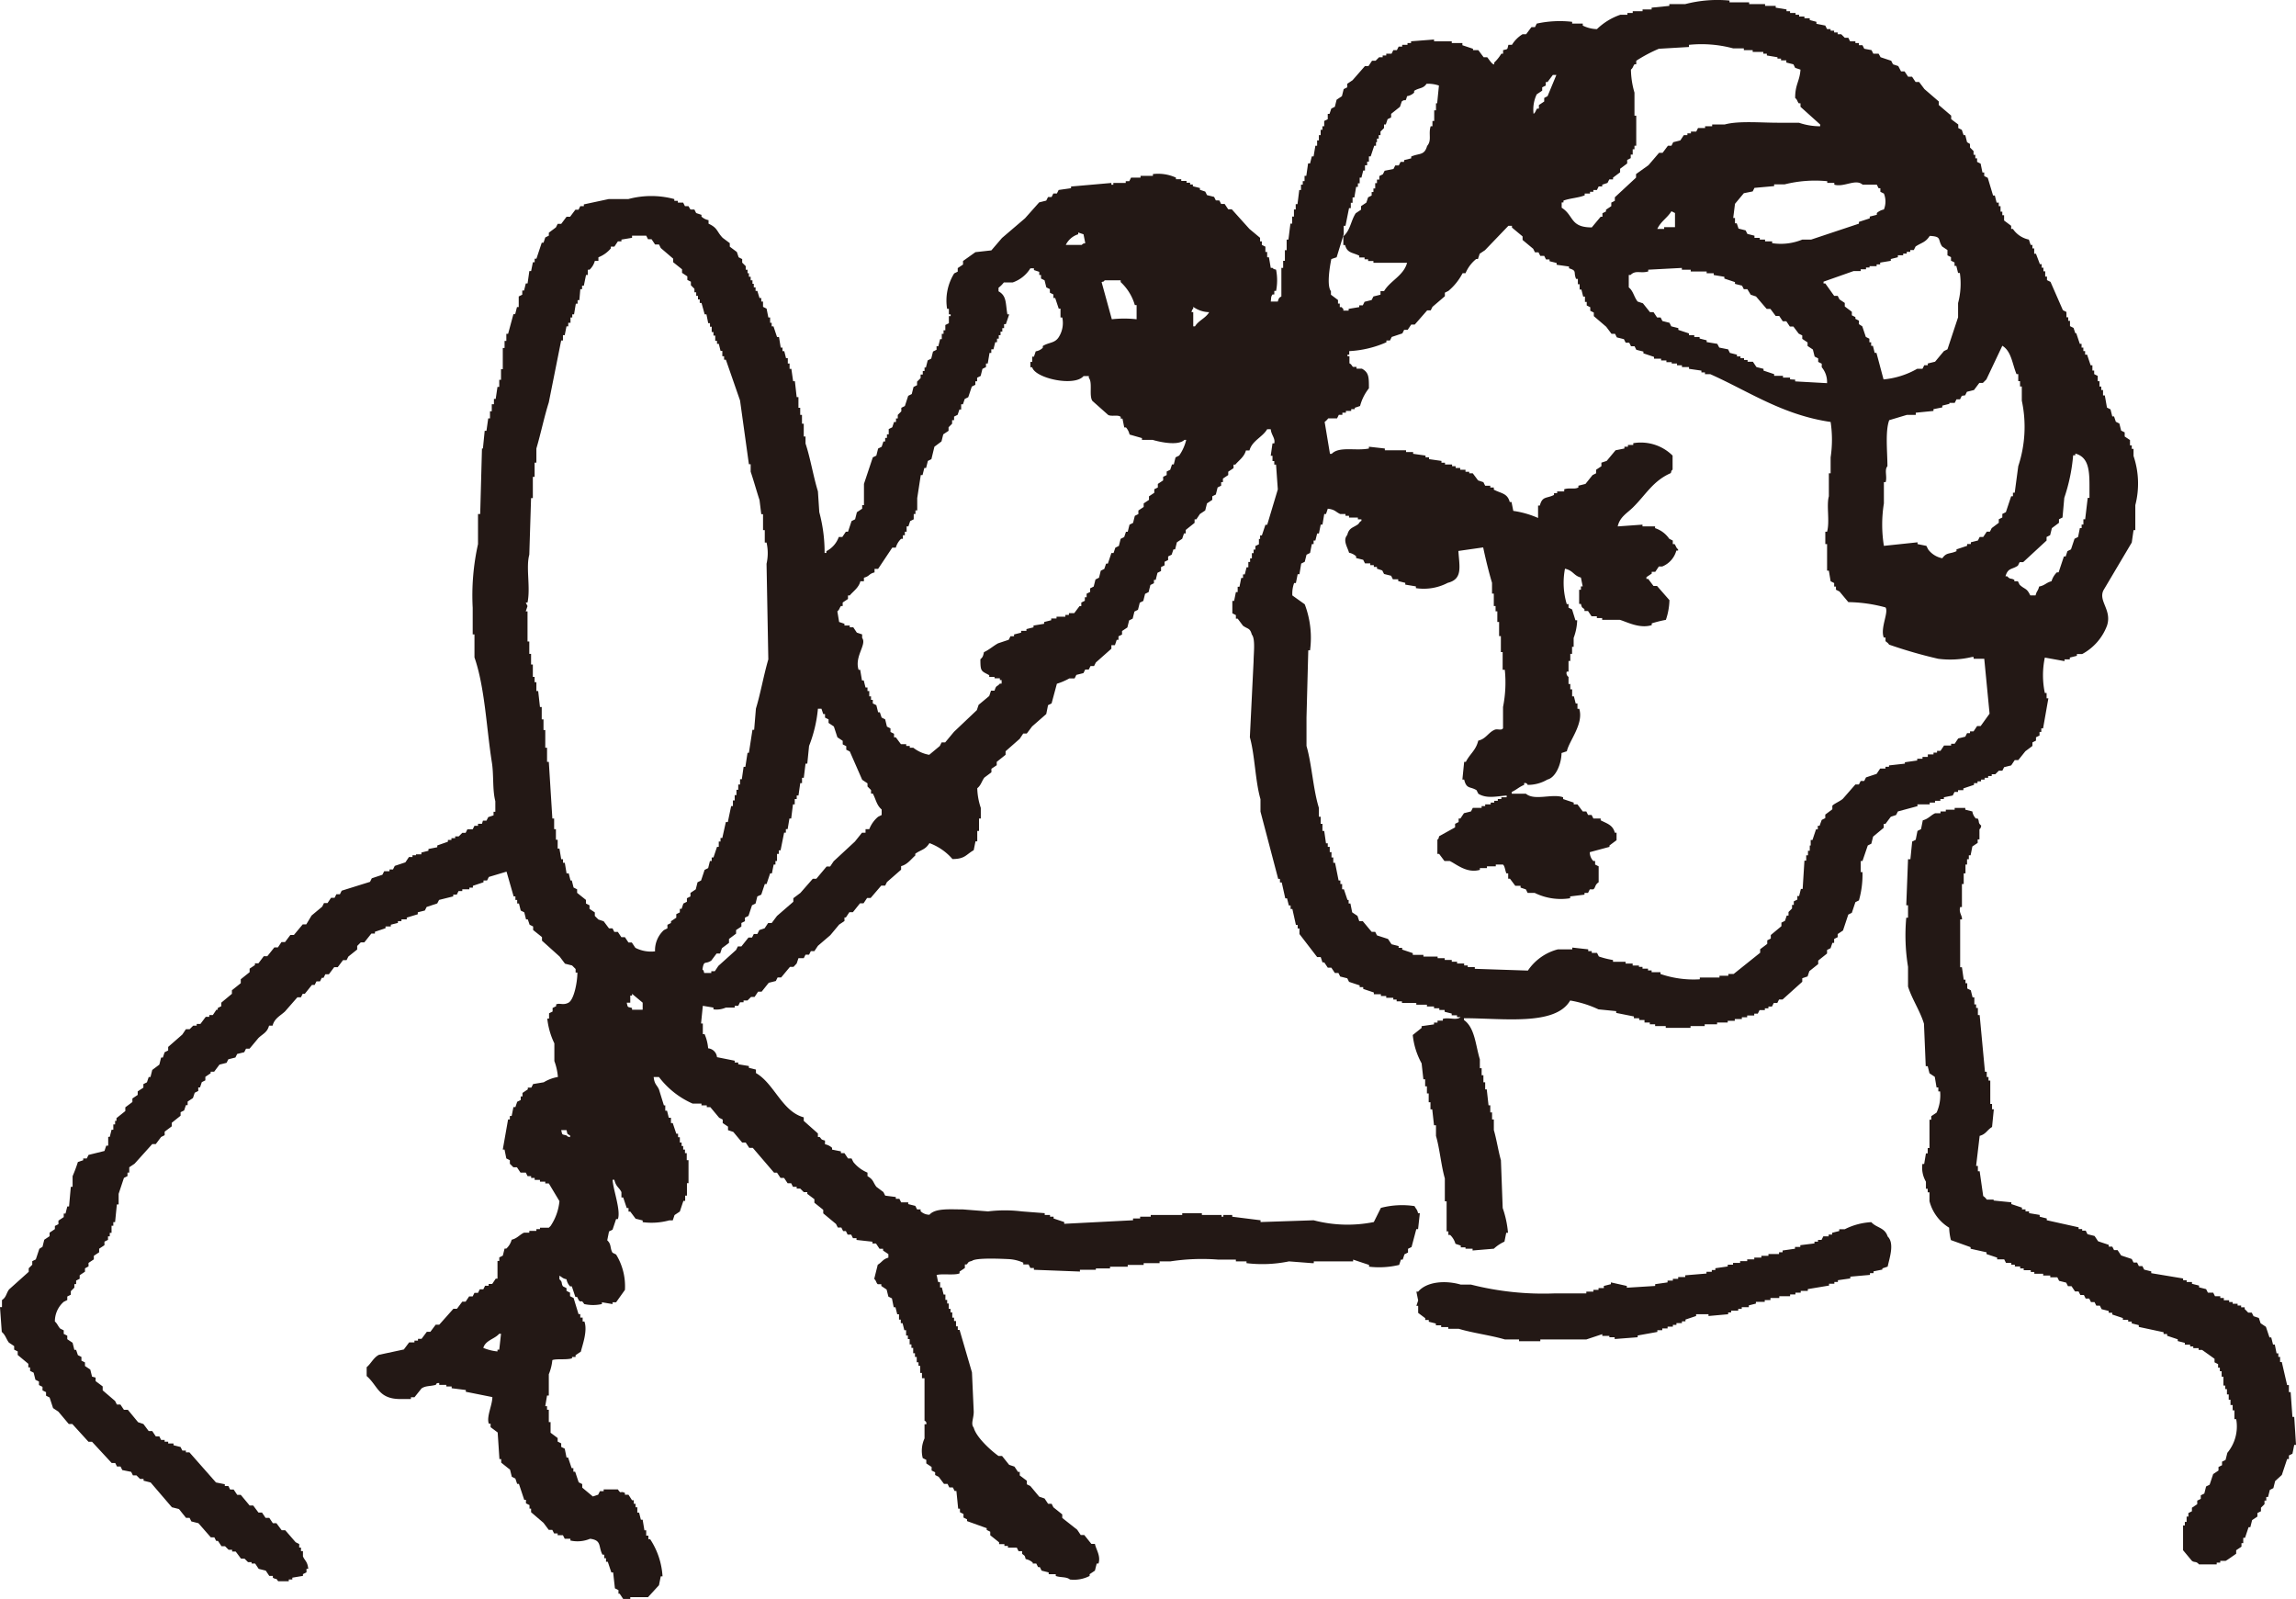 <svg xmlns="http://www.w3.org/2000/svg" width="242.277" height="168.713" viewBox="0 0 242.277 168.713">
  <g id="レイヤー_1" data-name="レイヤー 1" transform="translate(-0.001)">
    <path id="パス_374" data-name="パス 374" d="M202.32,84.916h1.308v-.187h.56v-.187h.56v-.187h.374v-.187l.934-.187.187-.374h.374v-.187h.56v-.187l1.121-.374v-.187h.374v-.187h.374V82.3h.374v-.187h.374v-.187h.374V81.74h.374l.374-.374h.374l.187-.374.747-.187.374-.56h.374l.747-.934.747-.56v-.374l.374-.187v-.353l.374-.187v-.374h.187V76.9h.187l.56-3.176h-.187v-.56h-.187a9.061,9.061,0,0,1,0-3.736l2.076.374v-.187h.56v-.187l.747-.187v-.187h.56a5.667,5.667,0,0,0,2.615-2.989c.55-1.661-.934-2.584-.374-3.736l2.989-5.044.187-1.308h.187V53.344a9.133,9.133,0,0,0-.187-5.189v-.747h-.187v-.374h-.187v-.56l-.56-.374v-.436l-.374-.187-.187-.747-.374-.187-.187-.56h-.187l-.187-.747-.374-.187-.228-1.287h-.187V41.2h-.187v-.374h-.187v-.56h-.187v-.56l-.374-.187v-.374h-.187v-.56h-.187l-.374-1.121h-.208v-.374h-.187v-.374h-.187v-.394h-.187l-.374-1.121h-.1l-.187-.56-.374-.187v-.56h-.187v-.374h-.187v-.56l-.374-.187-1.308-2.989L216,29.6v-.374h-.187v-.56h-.187V28.29h-.187v-.374h-.187l-.415-1.1h-.187v-.56h-.187v-.374h-.187l-.187-.56a2.688,2.688,0,0,1-1.681-1.121h-.187v-.332l-.747-.56v-.56h-.187v-.374H211.1v-.581h-.187V21.42h-.228l-.187-.747h-.187l-.56-1.868-.374-.187v-.374h-.187L209,17.31l-.374-.187v-.374h-.187v-.374h-.187v-.394l-.374-.374v-.374l-.311-.187-.187-.747H207.2l-.187-.56-.374-.187v-.374l-.747-.56v-.374l-1.308-1.121v-.374l-1.515-1.308-.56-.747h-.374l-.374-.56h-.415l-.374-.56H200.6l-.291-.56-.56-.187-.187-.374-1.121-.374-.208-.374h-.56l-.187-.374-.768-.145-.187-.374h-.374V4.586h-.374V4.4h-.56l-.187-.374h-.374l-.374-.374h-.374V3.465h-.374V3.278h-.374V3.112h-.374l-.187-.374-.934-.187V2.344l-.706-.187V1.97h-.56V1.784h-.56V1.6h-.374V1.41h-.581V1.223h-.374V1.036L187.375.849V.663h-1.121V.476h-1.681V.289H182.5V.1a13.492,13.492,0,0,0-4.67.374h-1.681V.663l-1.868.187v.187h-.955v.187h-1.038V1.41h-.56V1.6h-.747a6.622,6.622,0,0,0-2.47,1.515,3.518,3.518,0,0,1-1.495-.374V2.531h-1.121V2.344a11.416,11.416,0,0,0-3.736.187l-.187.374h-.374l-.56.747h-.374a3.4,3.4,0,0,0-1.121,1.121h-.374c-.145.509,0,.426-.56.56v.374h-.187a4.411,4.411,0,0,1-.747.934v.187c-.2.093-.664-.685-.747-.747h-.374l-.56-.747h-.56V5.188l-1.121-.374V4.586h-1.121V4.4h-1.868V4.212l-2.429.187v.187h-.374v.187h-.56v.187h-.374l-.187.374h-.374l-.187.374h-.56v.187H145.9V6.08h-.374l-.374.374h-.374l-.374.56h-.374l-1.308,1.495-.56.374v.374l-.374.187-.187.747-.56.374-.187.747-.374.187-.187.56h-.187v.56l-.374.187v.56h-.187v.374h-.187v.56h-.187v.56h-.187v.56H138.8l-.187,1.121h-.187l-.187.747h-.208l-.187,1.308h-.187v.56h-.187v.374h-.187v.56H137.1l-.187,1.495h-.187v.56h-.187v.747h-.187v.747h-.187l-.208,1.681h-.187v1.121h-.187v1.121H135.4v.747h-.187V31.3c0,.1-.259,0-.374.56h-.747c.062-.415,0-.488.187-.747h.187V30.74h.187a5.791,5.791,0,0,0,0-2.242c-.374-.114-.156,0-.374-.187h-.187L133.9,27.19h-.187v-.56h-.187v-.56l-.374-.187v-.374h-.187v-.374l-1.121-.934-1.868-2.076h-.374l-.374-.56h-.374l-.187-.374H128.3l-.187-.374-.747-.187-.187-.374-.56-.187v-.187l-.747-.187V19.51h-.291v-.187h-.374v-.187h-.56V18.95h-.56v-.166a4.556,4.556,0,0,0-2.429-.374V18.6H120.35v.187h-1l-.187.374h-.374v.187h-1.308v.187h-.208v-.187l-4.255.374V19.9l-1.308.187-.187.374h-.374l-.187.374h-.374l-.187.374-.747.187-1.495,1.681-2.429,2.076-1.121,1.308-1.681.187-1.308.934v.374l-.56.374v.374l-.374.187a5.449,5.449,0,0,0-.747,3.736h.187v.581h.187V33.4h-.187v.747l-.374.187v.56h-.187v.374h-.187v.56H99.2l-.187.747h-.187v.374l-.374.187-.187.747-.374.187-.187.747h-.145v.374h-.187v.374h-.228v.374l-.374.374v.374l-.374.187-.187.747-.374.187-.353,1.079-.374.187v.374l-.374.374v.374h-.187v.374h-.208l-.187.56-.374.187v.56h-.187v.374h-.187v.374H93.22l-.187.56-.374.187-.187.747L92.1,48.3l-.934,2.8v2.242h-.187v.374l-.56.374-.187.747-.374.187-.374,1.121h-.228l-.374.56h-.374A2.7,2.7,0,0,1,87.2,58.2v.187h-.187a16.336,16.336,0,0,0-.56-4.3l-.145-2.2c-.477-1.536-.8-3.529-1.308-5.044V46.1h-.187V44.751h-.187v-.934H84.44V43.07h-.187V41.949h-.187l-.187-1.681h-.187l-.187-1.308h-.187V38.4h-.187v-.56h-.187l-.187-.747h-.187v-.374h-.187L82.2,35.6h-.208l-.374-1.121H81.43V34.1h-.166v-.56h-.187l-.187-.934-.374-.187v-.56H80.33v-.374h-.187l-.228-.747h-.187v-.374h-.187v-.374H79.4v-.374h-.187v-.374h-.187v-.374h-.145V28.5H78.69v-.374l-.374-.374v-.374l-.374-.187-.187-.56-.747-.56V25.7l-.747-.56c-.654-.675-.5-1.038-1.495-1.495v-.374a1.546,1.546,0,0,1-.747-.374v-.187l-.56-.187-.187-.374h-.415l-.208-.353h-.374l-.187-.374h-.56v-.187h-.374v-.187a9.341,9.341,0,0,0-4.857,0H64.223l-2.615.56v.187h-.374l-.187.374h-.332l-.56.747h-.374l-.56.747h-.374l-.187.374-.747.56v.311l-.374.187-.187.56h-.187l-.56,1.681h-.187v.374h-.187l-.187.934h-.187l-.187,1.308h-.187L55.3,30.7H55.11v.436l-.374.187v1.121H54.55l-.187.747h-.187l-.56,2.076h-.187v.747h-.187v.747h-.187V39h-.187v1.121h-.187v.747h-.187l-.187,1.266h-.187v.56h-.228v.747h-.187v.747h-.187L51.332,45.5h-.187l-.187,1.868h-.1l-.187,6.912H50.44v3.176a24.909,24.909,0,0,0-.56,6.725v2.8h.187V69.41c1.1,3.176,1.256,7.39,1.827,11.022.228,1.36.052,2.906.374,4.151V85.7H52.08v.374l-.56.187-.187.374h-.374l-.1.332H50.44v.208h-.374l-.187.374h-.56l-.187.374h-.353l-.374.374h-.374v.187h-.394v.187h-.374v.187l-1.121.394v.187l-.934.187v.187L44.462,90v.187H43.9v.1h-.374v.187h-.374l-.374.56-1.121.374-.187.374H41.1v.187h-.56l-.187.374-1.121.374-.187.374-2.989.934-.187.374h-.374l-.187.374h-.374l-.374.56h-.374L34,95.71l-1.121.934-.56.934h-.374L31.011,98.7h-.374l-.56.747H29.7l-.374.56h-.374l-.747.934h-.374l-.56.747H26.9v.187l-.56.374v.374l-.934.747v.415l-.934.747v.374l-1.121.934v.374l-.374.187v.187h-.145l-.374.56h-.374v.187h-.374l-.56.747h-.394v.187h-.374l-.374.374h-.394l-.374.56-1.495,1.308v.374l-.374.187-.187.56H17l-.187.747-.747.56-.187.747h-.187l-.187.56-.374.187v.374l-.6.394v.374l-.56.374v.374l-.747.56v.394l-.934.747v.291h-.145v.374h-.187v.56h-.187l-.187.747h-.166v.934h-.208l-.187.56-1.681.415-.187.374H8.78v.187l-.56.187a15.535,15.535,0,0,1-.56,1.495v1.121H7.473l-.187,2.076H7.1l-.187.747H6.725v.374l-.56.374v.374l-.374.187v.332l-.56.374v.374l-.56.374-.187.747-.332.208-.374,1.121-.374.187v.374l-.374.374v.374L.955,136.1c-.322.457-.28.81-.747,1.121v.747H0l.187,2.615c.384.322.446.7.747,1.121l.56.374v.374l.374.187v.374l1.121.934v.374h.187v.374l.374.187.187.747.374.187v.374l.374.187v.374l.374.187v.374l.374.187L5.6,148.62l.56.374,1.1,1.308h.374l1.7,1.868h.374l2.076,2.242h.374l.187.374h.374l.187.374.934.187.187.374h.374l.374.374h.374v.187l.747.187,2.242,2.615.747.187.747.934h.374l.187.374.747.187,1.308,1.495h.374l.187.374H23l.374.56h.374l.374.374h.374v.187h.374l.56.747H25.8l.374.374h.374v.145h.374l.374.56.747.187.374.56h.374v.187c.415.259.259-.073.56.374h1.121V166.7h.374v-.187l1.121-.187v-.187l.374-.187v-.374h.187c-.083-.778-.342-.82-.56-1.308v-.56h-.208v-.374h-.187v-.374l-.374-.187-1.1-1.266h-.374l-.56-.747H28.79l-.374-.56h-.394l-.374-.56h-.374l-.56-.747h-.374l-.934-1.121h-.374l-.374-.56h-.374l-.187-.374h-.374v-.187l-.934-.187-2.8-3.176h-.374V153.1h-.374l-.187-.374-.747-.187v-.187h-.56v-.187h-.374v-.187H17l-.187-.374H16.44l-.374-.56h-.374l-.56-.747-.56-.187-1.079-1.308h-.415l-.374-.56H12.33l-.187-.374-1.308-1.121v-.415l-.747-.56V145.4l-.374-.1-.187-.747-.56-.374V143.8l-.374-.187v-.394l-.374-.187-.187-.56H7.846l-.187-.747-.56-.374v-.374l-.374-.187v-.374l-.374-.187c-.218-.228-.311-.54-.56-.747a2.74,2.74,0,0,1,.934-2.076l.374-.187v-.374l.374-.187v-.374l.374-.374v-.374h.187v-.374l.374-.187v-.374l.56-.374v-.353l.374-.208V133.3l.56-.374v-.374l.56-.374v-.374l.56-.374v-.374l.374-.187V130.5h.187v-.374h.187v-.747h.187V129h.187l.187-1.868h.187v-1.121l.56-1.681.374-.187v-.374h.187v-.56l.56-.374,1.868-2.076h.374l.56-.747.374-.187v-.374l.747-.56v-.374l.934-.747V117.4l.374-.187.187-.56H19.8v-.374l.56-.374.187-.56.374-.187v-.374h.187l.187-.56.374-.187v-.374l.56-.374v-.166H22.6l.56-.747.747-.187.187-.374.747-.187.187-.374.747-.187.187-.374h.374l.934-1.121c.446-.436.934-.581,1.121-1.308h.374c.2-.778.82-1.038,1.308-1.495l1.308-1.495h.374l.187-.374h.228l.747-.934h.291l.187-.374h.374l.187-.374h.187l.187-.374h.374l.56-.747h.374l.56-.747h.374l.187-.374.934-.747v-.374l.374-.374h.374l.747-.934h.374v-.187l1.121-.374v-.187h.56v-.187l.747-.187v-.187h.374v-.187h.56v-.187l1.162-.353v-.208l.747-.187.187-.374,1.121-.374L46.33,95l1.495-.374v-.187H48.2l.187-.374h.394v-.187h.747V93.7H49.9V93.51l1.121-.374v-.187h.374l.187-.374,1.868-.56L54.2,94.63h.187V95h.187v.374h.187l.187.747.374.187.187.747h.187l.187.56.374.187v.374l.934.747V99.3l1.868,1.681.56.747.747.187.374.374v.374h.187c0,1.038-.363,2.864-.934,3.176s-.944,0-1.308.187v.187l-.374.187v.374l-.374.187v.56h-.187a7.877,7.877,0,0,0,.747,2.615V112a6.31,6.31,0,0,1,.374,1.681,4.276,4.276,0,0,0-1.495.56l-1.121.187-.187.374h-.374v.187l-.56.374v.374h-.187v.374l-.374.187-.187.56h-.208l-.187.934H53.8v.374h-.187l-.56,3.176h.187l.187.934.374.187v.374l.374.374h.374l.374.56h.56l.187.374h.374v.187h.374v.208h.56v.187h.56v.187h.374l1.121,1.868A5.636,5.636,0,0,1,58.1,129.4l-.187.187h-.934v.145H56.6v.187h-.747v.187H55.3c-.457.208-.727.612-1.308.747a1.972,1.972,0,0,1-.56.934h-.187l-.187.747-.374.187v.374h-.187v1.868h-.187l-.374.56h-.374v.187h-.374l-.187.374h-.374l-.187.374h-.374l-.187.374h-.374l-.374.56h-.353l-.56.747h-.374l-1.495,1.681h-.374l-.56.747h-.374l-.56.747h-.374v.187h-.374v.187h-.56l-.56.747-2.615.56c-.56.259-.872.965-1.308,1.308v.934c1.2,1.038,1.214,2.418,3.549,2.429h1.121v-.187h.374l.747-.934c.446-.3.882-.208,1.495-.374.062,0,0-.239.374-.187v.187H47.1v.166h.56v.187l1.495.187v.187l2.8.56c0,.851-.643,2.076-.374,2.8h.187v.374l.747.56L52.7,154h.187v.374l.934.747.187.747.374.187.187.56h.187l.56,1.681H55.5v.374l.374.187v.374h.166v.374l1.308,1.121.56.747h.374l.187.374h.374v.187h.56l.187.374h.6v.187a3.435,3.435,0,0,0,2.076-.187c1.256.156.851.82,1.308,1.681h.187v.374h.187v.374h.187l.374,1.121H64.7l.187,1.681.374.187v.374h.125l.374.56h.747v-.187h1.868l1.162-1.266.187-.934h.187a7.971,7.971,0,0,0-1.308-3.923h-.187v-.374h-.228v-.56H68l-.187-1.121h-.187l-.187-.747h-.187v-.56h-.187v-.374h-.187v-.374h-.187l-.374-.581h-.374v-.187c-.55-.27-.353.2-.747-.374H63.7v.187h-.394l-.187.374-.56.187-1.121-.934v-.374l-.374-.187-.374-1.121h-.187v-.374H60.32l-.374-1.121h-.166l-.187-.934-.374-.187v-.374l-.374-.187v-.374l-.747-.56v-1.121h-.187v-1.308h-.187v-.374h-.187l.187-1.121h.187V145.05a5.3,5.3,0,0,0,.374-1.495c.457-.166,1.443,0,2.076-.187v-.145h.374v-.187l.56-.374c.125-.592.737-2.148.374-3.176h-.187v-.415h-.249V138.7h-.187l-.519-1.7-.374-.187v-.374l-.374-.187v-.291l-.374-.187c-.218-.332,0-.426-.374-.747v-.374c.332.176.291.27.747.374a1.5,1.5,0,0,0,.374.747h.187l.374,1.121H60.9l.187.374c.353.28.2-.187.56.374a4.338,4.338,0,0,0,1.868,0v-.187l1.121.187v-.187h.374l.934-1.308a6.414,6.414,0,0,0-.934-3.736l-.374-.187c-.291-.477-.093-.882-.56-1.308l.187-.934.374-.187.374-1.121H65.2c.332-.913-.509-3.114-.56-4.151h.187c.176.768.509.8.747,1.308v.56h.187l.374,1.121h.187v.374h.187l.56.747.747.187V129a7.11,7.11,0,0,0,2.8-.187h.374l.187-.56.56-.374.374-1.121H72.3v-.56h.187v-1.308h.166v-2.429h-.187v-.747h-.187v-.374h-.187v-.374h-.166V120.6h-.187v-.56H71.55v-.374h-.187l-.374-1.121H70.8v-.56h-.228l-.187-.747H70.2v-.56h-.145l-.519-1.681c-.218-.488-.477-.519-.56-1.308h.56a8.988,8.988,0,0,0,3.549,2.8h.934v.187h.56v.187h.374l.934,1.121.374.187v.374l.56.374v.374l.56.187.934,1.121h.374l.374.56h.374l2.242,2.615h.311l.374.56h.374l.374.56h.374l.187.374h.394v.187h.374l.374.374h.374v.187l.747.56v.374l.934.747v.374l1.349,1.121.187.374h.374l.187.374h.291l.187.374h.374l.187.374h.374v.187l1.681.187v.187h.374l.374.56h.374v.187l.56.374v.374c-.6.166-.664.477-1.121.747l-.374,1.495c.218.176.208.436.374.56h.374v.187l.56.374.187.747.374.187.187.934h.187l.187.747h.187v.56h.187v.374h.187l.187.747h.187v.56h.187v.374h.187v.56h.187v.374h.187v.56h.187v.394h.187v.56h.187v.374H97.1v.747h.187v.56h.27v4.484a.3.3,0,0,1,.187.374h-.187v1.495a3.111,3.111,0,0,0-.187,2.076l.374.187v.374l.56.374v.374l.374.187v.291l.374.187.56.747h.374l.187.374h.374l.187.374h.187l.187,1.868h.187v.374l.374.187v.374l.374.187v.187l2.076.747v.187l.374.187v.374l.934.747v.187h.56v.187h.374v.187h.934l.187.374h.374v.27c.28.259.249.093.374.56a1.546,1.546,0,0,1,.747.374v.1h.374l.187.374h.187l.187.374.747.187v.187h.747v.187c.5.187,1.131.062,1.495.374a3.6,3.6,0,0,0,2.076-.374v-.187l.56-.374.187-.747h.187c.27-.789-.259-1.495-.374-2.076h-.374l-.747-.934h-.374l-.374-.56-1.578-1.245v-.374l-.934-.747-.187-.374h-.374l-.374-.56-.56-.187-.934-1.121-.374-.187v-.374l-.747-.56v-.374h-.187l-.374-.56-.56-.187-.747-.934h-.374c-.778-.55-2.356-1.972-2.615-2.989-.342-.4,0-.944,0-1.681l-.187-4.151-1.308-4.484h-.187v-.374h-.187v-.56h-.208v-.353h-.187v-.56H100.3v-.374h-.187v-.56h-.166V137.2h-.187v-.56h-.187l-.187-.747H99.2v-.56h-.187c-.1-.239-.1-.519-.187-.747.5-.187,1.951.052,2.429-.187v-.187l.56-.374v-.374H102c.259-.27.093-.249.56-.374.4-.353,3.114-.228,3.923-.187a4.225,4.225,0,0,1,1.495.374v.187h.56l.187.374h.374v.187l4.857.187v-.187h1.681v-.145h1.495V133.7H119v-.187h1.681v-.187h1.681v-.187H123.5a22.064,22.064,0,0,1,5.044-.187h1.868v.187h1.121v.187a13.834,13.834,0,0,0,4.484-.187l2.429.187h.187v-.187h4.151v-.187l1.681.56v.187a9.05,9.05,0,0,0,3.176-.187l.187-.56h.187l.187-.56.374-.187v-.394l.374-.187.5-1.889h.187l.187-1.681h-.187c-.114-.446-.2-.4-.374-.747a8.8,8.8,0,0,0-3.549.187l-.747,1.495a14.074,14.074,0,0,1-6.352-.187l-5.6.187V128.8l-2.989-.374v-.187h-.934v.187H128.9v-.187h-2.076v-.187H124.75v.187h-3.321v.187h-1.121v.187h-.747v.187l-7.265.374v-.187l-1.121-.374v-.187H110.8v-.187h-.56v-.187l-2.429-.187a14.427,14.427,0,0,0-3.549,0l-2.636-.208c-1.37,0-2.927-.156-3.549.56a1.339,1.339,0,0,1-.934-.374v-.187H96.77l-.187-.374-.747-.187v-.187h-.747l-.187-.374h-.374v-.187l-1.121-.145-.187-.374-.747-.56c-.384-.529-.291-.747-.934-1.121v-.374a3.746,3.746,0,0,1-1.495-1.121l-.187-.374h-.374l-.374-.56h-.374v-.187l-.934-.187v-.187a1.5,1.5,0,0,0-.747-.374v-.394c-.467-.125-.3-.093-.56-.374h-.187v-.374l-1.495-1.328v-.374c-2.294-.612-3.114-3.57-5.044-4.67V112.9l-.747-.187v-.187l-1.121-.187v-.187h-.374v-.187l-1.868-.374a1.038,1.038,0,0,0-.934-.934,4.784,4.784,0,0,0-.374-1.495h-.187V108.04h-.187l.187-1.868,1.121.187v.187a2.429,2.429,0,0,0,1.308-.187h.934v-.187H77.9l.187-.374h.374v-.187h.415l.374-.374h.374l.374-.56h.374l.747-.934.747-.187.187-.374h.374l.934-1.121h.374l.332-.353.187-.56h.56l.187-.374h.374l.187-.374h.374l.374-.56,1.308-1.121L88.55,97.6l.56-.374v-.374h.145l.374-.56H90l.747-.934h.374l.374-.56h.374l1.121-1.308h.415l.187-.374,1.495-1.308v-.374c.675-.176,1.038-.727,1.495-1.121v-.187c.633-.446,1.038-.394,1.495-1.121a5.916,5.916,0,0,1,2.429,1.681c1.328,0,1.443-.488,2.242-.934l.187-.934h.187v-1.1h.187V86.411h.187V85.29a7,7,0,0,1-.374-2.076c.394-.311.446-.7.747-1.121l.747-.56v-.374l.56-.374v-.353l.934-.747v-.374L107.6,78l.374-.56h.374l.56-.747,1.495-1.308.187-.934.374-.187.56-2.076a6.611,6.611,0,0,0,1.308-.56h.56l.187-.374.747-.187.187-.374h.374l.187-.374h.374l.187-.374,1.64-1.453v-.374h.374l.187-.56h.187v-.374L118.4,67v-.374l.56-.374.187-.747.374-.187.187-.747.374-.187.187-.747.374-.187.187-.747.374-.187.187-.747.374-.187v-.353h.187l.187-.747.374-.187v-.415l.374-.187v-.374l.374-.187v-.374l.374-.187.187-.56H124l.187-.747.56-.374.187-.56h.187V55.96l.934-.747v-.374h.187l.374-.56.56-.374.187-.747.56-.374V52.41l.374-.187.187-.747.374-.187v-.374h.187v-.374l.56-.374v-.353l.56-.374v-.374h.187c.394-.467.944-.82,1.121-1.495h.374c.28-1.038,1.37-1.391,1.868-2.242h.374c.062.633.5.944.374,1.495h-.187l-.187,1.308h.187v.56h.187v.374h.187l.187,2.615-1.121,3.736h-.187l-.374,1.121h-.187v.374h-.125v.56l-.374.187v.374h-.187v.374H132.1v.56h-.187v.374h-.187v.56h-.187l-.187.747h-.187v.374h-.187l-.187.934H130.6v.56h-.187l-.187.934h-.187v1.308l.374.187v.374h.187l.56.747c.519.374.737.218.934.934.394.457.187,2.013.187,2.8l-.394,8.033c.54,1.951.56,4.587,1.121,6.539v1.308l1.868,7.1h.187v.374h.187l.374,1.681h.187l.187.747h.187v.374h.187l.374,1.681h.187v.374h.187V98.6l1.868,2.429h.374l.187.56h.187l.374.56h.374l.374.56h.374l.187.374.747.187.187.374,1.121.374v.187h.374v.187l1.121.374v.187h.747v.187h.56v.187h.747v.187h.353v.187h.56v.166h1.515v.187h1.121v.187h.747v.187h.56v.187h.56v.187l.747.187v.187h.56v.187h.374c-.426.384-1.214,0-1.868.187v.187h-.56v.208h-.374v.187l-1.308.187v.187l-.934.747a7.8,7.8,0,0,0,.934,2.989l.187,1.681h.187v.747h.187v.747h.187v.934h.187v.747h.187l.187,1.681h.208v1.121c.394,1.328.54,3.114.934,4.484V126.8h.187v3.176h.187v.374h.187a2.076,2.076,0,0,1,.56.934l.56.187v.187h.5v.145h.747v.187l2.242-.187a4.151,4.151,0,0,1,1.121-.747l.187-.934h.187a10.689,10.689,0,0,0-.56-2.615l-.187-5.044c-.27-.934-.467-2.242-.747-3.176v-1.121h-.187v-.747h-.187v-.747h-.187l-.187-1.681h-.166v-.747h-.187V113.5h-.187v-.747h-.187v-.934c-.457-1.484-.519-3.332-1.681-4.151v-.187c4.151,0,9.652.83,11.209-1.868a11.417,11.417,0,0,1,2.989.934l1.868.187v.187l1.868.374v.187h.56v.187h.56v.27h.56v.187h.56v.187h1.121v.187h2.615v-.187h1.495v-.187h1.308v-.187h1.121v-.187h.747v-.187h.747v-.187h.56v-.187h.747V107h.374l.187-.374h.56v-.187h.374v-.187h.374l.187-.374h.374l.187-.374h.374l2.076-1.868v-.374l.56-.187.187-.56.934-.747V101.4l.934-.747v-.374l.374-.187.187-.56h.187v-.415l.374-.187V98.6l.56-.374.56-1.681.374-.187.374-1.121.374-.187a9.86,9.86,0,0,0,.374-2.989h-.187V90.894h.187l.56-1.64.374-.187.187-.747,1.121-.934v-.415h.187l.56-.747.56-.187.187-.374,2.076-.56ZM52.682,142.455h-.187v.187A5.251,5.251,0,0,1,51,142.268c.239-.82,1.173-.913,1.681-1.495h.187Zm7.473-22.418c-.374-.114-.156,0-.374-.187-.509-.145-.426,0-.56-.56h.56c.125.446,0,.353.374.56Zm56.418-90.418h1.681v.187a5.314,5.314,0,0,1,1.495,2.429h.187v1.495a11.583,11.583,0,0,0-2.615,0l-1.079-3.923c.332-.114.114.031.332-.187Zm-2.8-4.857v-.187l.56.187.187.934c-.374.114-.156,0-.374.187h-1.681a2.169,2.169,0,0,1,1.308-1.121ZM67.814,106.587H66.693V106.4c-.509-.145-.426,0-.56-.56h.374v-.747h.187v-.187l1.121.934Zm6.165-13.637-.374.187-.187.747-.56.374v.374l-.374.187v.374l-.374.187-.187.56h-.187v.374l-.374.187v.374l-.56.374v.187l-.374.187v.374l-.374.187a2.885,2.885,0,0,0-.934,2.242,3.6,3.6,0,0,1-2.076-.374l-.374-.56h-.353l-.374-.56h-.374l-.374-.56h-.374l-.187-.374h-.374l-.56-.747-.56-.187-.374-.374v-.374l-.56-.374v-.374l-.374-.187V95l-.934-.747v-.374l-.374-.187-.187-.747H60.2l-.187-.747h-.228l-.187-1.121h-.187v-.374H59.22l-.187-1.121h-.187v-.934H58.66V87.531h-.187V86.411h-.187l-.374-5.978h-.187V78.938h-.187V77.07h-.187V75.949h-.187V74.641h-.187l-.187-1.681H56.6v-.934h-.187v-.56h-.187V70.158h-.187V69.037h-.187V67.729h-.187V64.553h-.187l.187-.56-.187-.374h.187c.332-1.609-.187-3.684.187-5.044l.187-5.978h.187V50.355h.187V48.861H56.6V47.366c.457-1.546.83-3.352,1.308-4.857l1.308-6.539h.187v-.56h.187l.187-.934h.187V34.1H60.2v-.56h.187V33.21h.187l.187-1.121h.187v-.374h.187l.1-1.162h.187v-.374h.187l.228-1.121h.187V28.5h.187a2,2,0,0,0,.56-.934h.374V27.19a3.249,3.249,0,0,0,1.308-.934v-.187h.374l.374-.56h.374v-.187l1.121-.187v-.228h1.495l.187.374h.374l.374.56h.415l.187.374,1.308,1.121v.374l.934.747v.374l.56.374v.374l.374.187v.374l.374.374v.374h.187v.374h.187v.374h.187v.374h.187l.332,1.2h.187l.187.934h.187v.374H75.1v.56h.187v.374h.187v.56h.187v.311h.187l.187.747h.187v.56h.187V38h.187l1.495,4.3.934,6.725h.187v.789c.3.882.633,2.076.934,2.989L80.33,54.3h.187v1.681H80.7v1.308h.187a5.075,5.075,0,0,1,0,2.242l.187,10.088c-.488,1.661-.82,3.6-1.308,5.189l-.187,2.242H79.4l-.374,2.429h-.145l-.228,1.474h-.187l-.187,1.308h-.187v.56H77.9v.56h-.187v.56h-.187v.56h-.187v.6h-.187L76.8,86.784h-.208l-.374,1.681h-.187v.374h-.187v.56H75.66l-.374,1.121H75.1v.374h-.187l-.187.747-.374.187Zm19.055-6.912-.374.187a3.248,3.248,0,0,0-.934,1.308h-.394v.374h-.374l-.747.934-2.242,2.076-.374.56h-.374l-1.079,1.287h-.374l-1.308,1.495-.747.56v.374l-1.723,1.495-.56.747h-.374l-.374.56-.56.187-.208.415h-.374l-.187.374h-.374l-.747.934H77.86l-.187.374-1.868,1.681-.374.56h-.374v.187H74.31c-.114-.374,0-.156-.187-.374.166-1.038.28-.488.934-.934l.56-.747h.374l.187-.56.747-.56v-.415l.747-.56V98.18l.56-.374v-.374l.374-.187v-.374l.374-.187.374-1.121.374-.187.187-.747.415-.187.374-1.121h.187l.374-1.121h.187l.187-.934h.187v-.374h.166v-.747h.187v-.374h.187l.374-1.868h.187v-.374h.187l.187-1.121h.187l.187-1.495h.187v-.56h.208v-.374h.187l.187-1.308h.187v-.56h.187L85,80.619h.187l.187-1.868a14.292,14.292,0,0,0,.934-3.923h.374l.187.56h.187v.374l.374.187v.374l.56.374.374,1.142.56.374v.374l.374.187v.374l.374.187,1.308,2.989.56.374v.332l.374.374v.374H92.1c.353.664.384,1.2.934,1.681Zm31.385-37.923-.374.187-.187.747h-.187l-.187.56-.374.187v.374l-.374.187v.374l-.56.374v.374l-.374.187v.374l-.56.374v.374l-.56.374v.374l-.56.374v.374l-.374.187-.187.747-.374.187-.187.747h-.187l-.187.56-.374.187-.187.747-.374.187-.187.56h-.228l-.374,1.121h-.187l-.187.56-.374.187L115.97,61l-.374.187-.187.747-.374.187V62.5l-.374.187v.374h-.187v.374l-.374.187v.374h-.187l-.56.747h-.56v.187h-.374v.187h-.934V65.3h-.56v.187l-.747.187v.187l-1.121.187v.187l-.747.187v.187h-.56V66.8l-.747.187v.187h-.374l-.187.374-1.121.374c-.5.27-.944.685-1.495.934-.083.4-.114.529-.374.747,0,1.318.083,1.225.934,1.681v.187h.56v.145h.56V71.8h.187v.374h-.187c-.332.394-.374.114-.56.747h-.374l-.187.56-1.121.934-.187.56-2.408,2.283-.934,1.121h-.374l-.187.374-1.121.934a3.757,3.757,0,0,1-1.681-.747H96v-.187h-.374v-.187h-.56l-.54-.727h-.187v-.374l-.374-.187V76.9l-.374-.187-.187-.768-.374-.187-.187-.56H92.66l-.187-.747-.374-.187v-.374h-.187V73.52h-.187v-.56h-.187v-.374h-.208l-.187-.747h-.187l-.187-1.121H90.6c-.457-1.432.9-2.678.374-3.363v-.374l-.56-.187-.374-.56h-.374v-.187h-.56v-.187l-.56-.187-.187-1.121c.239-.2.2-.322.374-.56h.187v-.374l.56-.374v-.374h.187c.394-.467.955-.82,1.121-1.495h.374V61c.643-.176.477-.394,1.121-.56V60.07h.374l1.495-2.242h.374a2.076,2.076,0,0,1,.56-.934h.187V56.52h.208v-.374h.187v-.56h.187l.187-.56.374-.187v-.56H96.6V53.9h.187V52.6l.374-2.429h.187l.187-.747h.187l.187-.747.374-.187L98.6,47.18l.747-.56.187-.747.56-.374v-.374l.374-.374v-.374h.208V44l.374-.187.187-.56h.187V42.7h.187l.187-.56.374-.187.374-1.121.374-.187v-.374h.187v-.374l.374-.187.187-.747.374-.187V38.4h.187l.187-1.121h.187V36.9h.228l.187-.747h.187v-.374h.187V35.41h.187v-.374h.187v-.374h.187v-.415h.187l.353-1.038H106.3c-.208-1.194-.062-1.941-.934-2.429v-.374a3.052,3.052,0,0,0,.56-.56h.934a3.57,3.57,0,0,0,1.868-1.495h.374v.187l.56.187v.332h.187v.374l.374.187.187.747.374.187v.374l.374.187v.374h.187l.374,1.121h.187v.934h.187a2.781,2.781,0,0,1-.374,2.076c-.415.654-1.038.529-1.681.934v.187a1.349,1.349,0,0,1-.747.374l-.187.56h-.187v.56h-.187v.56h.187c.311,1.173,4.463,2.076,5.418.934h.56v.187c.415.477,0,1.868.374,2.429l1.681,1.495c.426.176.965-.062,1.308.187v.187h.187l.187.934h.187a1.692,1.692,0,0,1,.374.747l1.308.374v.187h1.121c.83.249,2.709.643,3.363,0h.187a4.847,4.847,0,0,1-.747,1.661ZM126.1,34.476h-.187V32.982h-.187c.114-.374,0-.156.187-.374v-.187a2.979,2.979,0,0,0,1.681.56C127.21,33.635,126.484,33.843,126.1,34.476Zm89.858,22.6v-.374l.374-.187.187-.747.747-.56v-.374l.374-.187.187-2.076a18.835,18.835,0,0,0,.934-4.484h.228v-.187c1.339.363,1.495,1.619,1.495,3.363v1.308H220.3l-.27,2.263h-.187v.56h-.187v.374h-.187l-.187.934-.374.187-.374,1.121-.374.187-.187.56h-.187l-.56,1.681h-.187a2.211,2.211,0,0,0-.56.934c-.592.156-.675.436-1.308.56-.125.509-.249.426-.374.934h-.56c-.384-.81-.56-.6-1.121-1.121l-.187-.374h-.374v-.145c-.384-.218-.415,0-.747-.374h-.187c.27-.913.654-.685,1.308-1.121l.187-.374h.374Zm-8.593-15.319.187-.374.747-.187.56-.747h.374l.374-.374,1.681-3.549c.955.581,1.038,1.868,1.495,2.989h.187v.747h.187v.56h.187v1.495a13.212,13.212,0,0,1-.374,6.912l-.374,2.8h-.187v.374h-.187l-.56,1.681-.374.187v.374l-.374.187v.374l-.747.56-.187.374h-.332l-.374.56H208.9l-.187.374-.747.187v.187h-.394v.187l-1.121.374V58.2c-.726.332-1.038.093-1.495.747a2.429,2.429,0,0,1-1.495-.934l-.187-.374-.934-.187v-.187l-3.549.374a14.125,14.125,0,0,1,0-4.484V50.916h.187c.176-.612-.156-1.287.187-1.681,0-1.495-.249-3.684.187-4.857l1.868-.56h.934v-.228l1.868-.187v-.187l.934-.187v-.187l.747-.187v-.1h.56l.187-.374h.374l.187-.374Zm-7.846-14.385.747-.187v-.208h.56V26.8h.374v-.187h.374v-.187h.374l.187-.374c.664-.436,1.038-.415,1.495-1.121,1.318.073.8.374,1.308,1.121l.56.374v.56l.374.187v.374l.374.187V28.1h.187l.187.747h.187a7.97,7.97,0,0,1-.187,3.176v1.495L205.5,36.9l-.374.187-.934,1.121-.768.187v.187h-.374l-.187.374h-.56a8.78,8.78,0,0,1-3.549,1.121l-.747-2.8h-.187l-.187-.747h-.187v-.374h-.187v-.374l-.374-.187-.374-1.121-.353-.228v-.374l-.374-.187V33.5l-.374-.187V32.94l-.747-.56v-.374l-.56-.374-.187-.374h-.374l-.934-1.308h-.187v-.187l3.176-1.121h.747v-.187h.56V28.27h.374v-.145h.747v-.187h.374v-.187l1.121-.187Zm-10.628,12.7v-.187h-.747v-.187h-.934V39.52l-1.121-.374V38.96l-.747-.187-.374-.56h-.56v-.187h-.374v-.187h-.374v-.187h-.374v-.187l-.747-.187-.187-.374-.934-.187-.208-.394-1.121-.187V35.95l-.747-.187V35.6h-.56V35.41h-.56v-.187L177.1,34.85v-.187l-.747-.187-.187-.374-.747-.187-.187-.374h-.374l-.374-.56h-.374l-.747-.934-.56-.187c-.394-.5-.446-1.1-.934-1.495V29.058h.187c.55-.55,1.038-.135,1.868-.374V28.5l3.549-.187V28.5h.934v.187h1.681v.187h.747v.187l1.121.187v.187l1.121.374v.187l.747.187.187.374h.374l.353.581.56.187,1.121,1.308h.394l.56.747h.374l.374.56h.374l.374.56h.374l.56.747.374.187V35.8l.56.374v.374l.56.374.187.747.374.187v.374l.374.187v.374a2.429,2.429,0,0,1,.56,1.681l-3.363-.187V40.1ZM174.879,24.2c.384-.81,1.038-1.142,1.495-1.868l.374.187v1.495h-1.142V24.2Zm17.934-5.044v.187h.747v.187c1.038.3,2.252-.664,2.989,0h1.495l.187.374h.187v.374l.374.187a2.242,2.242,0,0,1,0,1.681,1.546,1.546,0,0,0-.747.374v.187l-.747.187v.187l-1.142.374v.187l-5.044,1.681h-.934A5.988,5.988,0,0,1,187,25.7v-.187h-.747v-.187h-.56v-.187h-.56v-.228l-.747-.187-.187-.374-.747-.187-.187-.56h-.187v-.56h-.187l.187-1.495.934-1.121.934-.187.187-.374,2.076-.187v-.187h1.121a13.222,13.222,0,0,1,4.463-.332ZM164.791,21.4h.187v-.187c.675-.259,1.546-.28,2.242-.56v-.187h.56v-.187h.353v-.187h.374l.187-.374h.374v-.187l.56-.187.187-.374h.394v-.187l.747-.56V17.85l.747-.56v-.374l.374-.187v-.374h.208v-.56h.187v-.374h.187V12.245h-.187V9.817a9.111,9.111,0,0,1-.374-2.429c.239-.2.2-.332.374-.56h.187V6.454a15.308,15.308,0,0,1,2.387-1.266L178.221,5V4.773a12.9,12.9,0,0,1,4.67.374h1.121v.187h.934V5.52h1.121v.187h.374v.187l1.121.187v.145h.374v.187h.56v.228l.747.187.187.374.56.187c-.083,1.245-.571,1.567-.56,2.989.239.2.2.332.374.56h.187v.374l2.076,1.868v.187a6.943,6.943,0,0,1-2.242-.374h-2.242c-1.775,0-4.151-.218-5.6.187H180.67v.187h-.747v.187h-.747l-.187.374h-.56v.187h-.374V14.3h-.374l-.374.56-.747.187-.187.374H176l-.56.747h-.374l-1.121,1.308-1.308.934v.374L170.4,20.859v.374l-.374.187v.374l-.56.374v.187l-.374.187v.374H168.9l-.934,1.121c-2.314,0-1.868-1.256-3.176-2.076ZM162.175,9.983l.56-.374V9.256l.374-.187V8.7h.187l.56-.747h.374L163.3,10.19l-.353.187v.374l-.56.374V11.5H162.2c-.176.228-.135.363-.374.56A3.7,3.7,0,0,1,162.155,10ZM140.484,27.377l.56-.187.747-2.429v-.893h.187L142.352,22h.187v-.56h.187v-.56h.187l.187-1.121h.187v-.374h.187v-.6h.187l.187-.747h.187v-.56h.228V17.1h.187v-.56h.187l.374-1.121h.187v-.374h.1v-.374h.187V14.3h.187v-.374l.374-.374v-.374h.187l.187-.56.374-.187v-.374l.934-.747.187-.56c.436-.363.353.208.56-.56a1.422,1.422,0,0,0,.747-.374V9.63c.529-.342.965-.218,1.308-.747a3.487,3.487,0,0,1,1.308.187l-.187,1.868h-.124v.747h-.187v1.121h-.187v.56h-.187c-.259.82.145,1.484-.374,2.076-.291,1.038-.82.737-1.681,1.121v.187l-.747.187v.187h-.374l-.187.374h-.374l-.187.374-.934.187-.187.374-.374.187v.374H145.3v.374h-.187v.56h-.187V20.3h-.187v.374l-.374.187-.187.56-.56.374v.374l-.56.374c-.529.81-.56,1.806-1.308,2.429V25.9h.187c.218.851.778.768,1.495,1.121v.187h.56V27.4h.374v.187h.56v.187h3.549c-.363,1.36-1.785,1.889-2.429,2.989h-.374v.374l-.747.187-.187.374-.747.187-.187.374h-.374v.187l-1.121.187v.187h-.56v-.187c-.208-.156,0,0-.187-.187h-.187v-.374h-.187v-.374l-.747-.56v-.374C139.965,30.169,140.349,28.021,140.484,27.377Zm60.528,53.242-1.681.187v.145h-.374v.187h-.56l-.374.56-1.121.374-.187.374h-.374l-.187.374h-.374l-1.308,1.495c-.249.249-.944.529-1.121.747v.374l-.747.56v.374l-.374.187-.228.623h-.187v.374h-.187l-.374,1.121h-.187v.581h-.1v.56h-.187v.477h-.187v.56h-.187l-.187,2.989h-.187l-.187.747h-.187v.374l-.374.187v.374H189.1V95.9l-.374.374v.374h-.187l-.187.56-.374.187v.374l-1.121.934v.374l-.374.187v.374l-.747.56v.374l-2.8,2.242h-.56V103h-.934v.187h-2.076v.187a10.783,10.783,0,0,1-4.151-.56v-.187h-.934v-.187H173.9v-.187h-.581v-.187h-.374v-.145h-.664v-.208h-.747v-.187h-1.328v-.187a8.738,8.738,0,0,1-1.495-.374l-.187-.374h-.56V100.4h-.374v-.187l-1.681-.187v.187H164.4a5.459,5.459,0,0,0-3.176,2.242l-5.6-.187v-.187h-.747v-.166H154.5v-.208h-.747v-.187h-.56v-.187h-.747v-.187h-.747v-.166H150.2V100.8h-1.121v-.187l-1.121-.374v-.187h-.374v-.187l-.747-.187-.374-.56L145.3,98.74l-.187-.374h-.374l-.934-1.121h-.374l-.187-.56-.56-.374-.187-.934h-.187V95h-.125l-.374-1.121h-.187v-.56h-.187v-.374h-.187l-.374-1.868h-.187v-.56h-.187v-.56h-.187V89.4h-.208v-.374h-.187l-.187-1.308h-.187v-.747h-.187v-.747h-.187V85.29c-.612-1.972-.737-4.556-1.308-6.539V75.762l.187-7.1h.187a9.974,9.974,0,0,0-.56-4.857l-1.308-.934a3.259,3.259,0,0,1,.187-1.308h.187l.187-.934h.187l.187-1.121.374-.187.187-.747.374-.187.187-.934h.187v-.374h.187l.187-.747h.187l.187-.934h.187l.187-1.121h.187l.187-.56c.789.093.82.342,1.308.56h.56v.187h.374v.187h.934v.187h.374V55c-.239.125-.249.291-.374.374-.56.384-.934.363-1.121,1.121-.509.571.052,1.328.187,1.868a1.64,1.64,0,0,1,.747.374v.187l.747.187.187.374h.56v.187h.374v.187h.332v.187l.56.187.187.374.747.187.187.374h.56v.187l.747.187v.187l1.121.187V62.1a5.459,5.459,0,0,0,3.363-.56c1.619-.4,1.214-1.754,1.121-3.363l2.615-.374c.239,1.142.6,2.636.934,3.736v1.142h.187v1.308h.187v.56H158v1.121h.187v1.495h.187V68.85h.187v1.868h.228a13.182,13.182,0,0,1-.187,3.923v2.242c-.176.3-.623,0-.934.187-.623.28-.882.944-1.681,1.121-.249,1.038-.893,1.4-1.308,2.242H154.5l-.187,1.868h.187c.249,1.038.633.7,1.308,1.121l.187.374c.882.54,1.9.27,2.989.187v.187h-.56v.187h-.374v.187h-.374v.187H157.3v.187h-.581V85.1h-.374v.187h-.934l-.187.374-.747.187-.374.56h-.187v.374l-.374.187v.374l-1.681.934c-.114.374,0,.166-.187.374v1.495h.187l.56.747h.56c.7.332,1.8,1.328,3.176.934v-.187h.747v-.187h.934v-.187h.747c.208.114.249.7.374.934h.187v.56h.187l.56.747h.56V93.7l.56.187.187.374h.747a6.227,6.227,0,0,0,3.736.56V94.63l1.515-.187v-.187h.374l.187-.374h.374c.259-.2.125-.457.56-.747V91.455l-.374-.187v-.374h-.187a1.318,1.318,0,0,1-.374-.934l2.076-.56v-.145l.747-.56v-.789H170.4c-.218-.82-.81-.955-1.495-1.308v-.187h-.768l-.187-.374h-.374l-.187-.374h-.374l-.56-.747h-.394v-.187l-1.121-.374v-.187c-1.142-.415-3.01.4-3.923-.374h-1.495v-.187c.529-.249.747-.509,1.308-.747v-.187a.3.3,0,0,1,.374.187,4.037,4.037,0,0,0,2.076-.56c.9-.218,1.484-1.681,1.495-2.8l.56-.187c.249-1.121,1.806-2.9,1.308-4.484h-.187v-.56h-.187l-.187-.747h-.187v-.747H165.7v-.56h-.187v-.747a.477.477,0,0,1-.187-.56h.187V69.784h.187v-.747h.187V68.29h.166v-.934a5.8,5.8,0,0,0,.374-1.868h-.187l-.353-1.142-.374-.187v-.374h-.187a7.857,7.857,0,0,1-.187-3.736c.9.208.893.726,1.681.934l.187.934h-.187v.353h-.187v1.495h.187c.125.467.093.311.374.56v.187h.374l.374.56h.56v.187h.56v.187h1.868c.768.228,2.076.955,3.363.56v-.187a12.579,12.579,0,0,1,1.495-.374,7,7,0,0,0,.374-2.076l-1.308-1.495h-.374l-.56-.747h-.187v-.187l.56-.374v-.187h.374l.374-.56h.353a2.512,2.512,0,0,0,1.495-1.681h.187v-.125c-.239-.2-.2-.332-.374-.56h-.187v-.374l-.374-.187a2.9,2.9,0,0,0-1.495-1.121v-.187h-1.328V55.4l-2.615.187c.228-1.038,1.038-1.411,1.681-2.076,1.3-1.3,2.076-2.75,3.923-3.549.114-.374,0-.156.187-.374V48.114a4.764,4.764,0,0,0-4.151-1.308v.187h-.56v.187h-.374v.187l-.934.187-.934,1.121-.56.187v.374l-.56.374v.374l-.374.187-.747.934-.747.187v.187c-.446.228-.9,0-1.495.187v.228h-.747v.187h-.332v.187c-.8.4-1.225.1-1.495,1.121H162.3v1.308a9.964,9.964,0,0,0-2.615-.747l-.187-.934h-.187c-.249-.944-.9-.893-1.681-1.308v-.228h-.374v-.187h-.54l-.187-.374-.56-.187-.56-.747h-.374v-.166h-.394v-.208h-.56v-.187H153.6v-.187h-.374v-.187h-.747v-.187h-.374v-.187l-1.308-.187V48.3h-.374v-.187l-1.308-.187V47.74h-.747v-.187H146.13v-.187l-1.681-.187v.187c-1.391.28-3.114-.259-3.923.56h-.187l-.56-3.363a1.733,1.733,0,0,0,.374-.374h.934l.187-.374h.374v-.228h.374V43.4h.56v-.187h.374V43.07l.56-.187a5.107,5.107,0,0,1,.934-1.868c0-1.183,0-1.671-.747-2.076h-.56v-.187h-.374c-.1-.062-.135-.259-.374-.374v-.747h-.208v-.166h.187v-.374a11.115,11.115,0,0,0,3.923-.934v-.187h.374l.187-.374,1.121-.374.187-.374h.374l.374-.56h.374l1.308-1.495h.374l.187-.374,1.308-1.121v-.374l.374-.187a6.123,6.123,0,0,0,1.495-1.868h.311a3.84,3.84,0,0,1,1.121-1.495h.187l.187-.56.56-.374,2.47-2.574h.374v.187l1.121.934v.374l1.121.934.187.374h.374l.187.374h.415l.187.374h.374v.187l.747.187v.187l1.308.187v.187c.882.27.436.384.747,1.121h.187v.56h.187v.56h.187l.187.747h.187v.56h.187v.374l.374.187v.374l.374.187V33.4l1.308,1.121.56.747h.374l.187.374.747.187.187.374h.374l.187.374h.374l.187.374.747.187v.187l1.121.374v.187h.747v.187h.56v.187h.56V38.4h.56v.187h.519v.187h.747v.187l1.308.187v.187h.374v.187h.56c4.058,1.806,7.607,4.3,12.7,5.044a12.526,12.526,0,0,1,0,3.736v1.681h-.187V52.41c-.27.965.114,2.657-.187,3.736h-.187v1.308h.187v2.8h.187l.187,1.121.374.187v.374h.187v.332l.374.187.934,1.121a15.7,15.7,0,0,1,3.923.56c.363.5-.571,2.159-.187,3.176h.187v.374c.052.083.259.166.374.374a49.453,49.453,0,0,0,5.189,1.495,9.86,9.86,0,0,0,3.549-.187h.187v.187h1.121l.56,5.791L209,76.655h-.374l-.374.56h-.374V77.4h-.311l-.187.374-.747.187-.374.56h-.374v.187h-.747l-.374.56H204.4v.187h-.374v.187h-.6v.27h-.56V80.1h-.56v.187l-1.308.187ZM197.462,129a7.047,7.047,0,0,0-2.8.747h-.581v.187l-.747.187v.187h-.374v.187h-.56l-.187.374h-.374v.187h-.374v.187l-1.495.187v.187h-.56v.187l-1.308.187v.187h-.374v.187h-1.121v.187h-.747v.187h-.747v.187h-.747v.187h-.747v.187h-.747v.187h-.56v.187l-1.308.187v.187h-.374v.187h-.56v.187l-2.242.187v.187h-.747v.187h-.56v.187h-.56v.187l-1.308.187v.187l-2.989.187v-.187l-1.681-.374v.187l-.747.187v.228h-.56v.187h-.54v.187h-.747v.187h-3.4a31.01,31.01,0,0,1-8.78-.934h-1.079c-1.567-.457-3.56-.342-4.484.747h-.187l.187.934-.187.56h.187v.747l.747.56v.187h.374v.187l.747.187v.187h.56v.187h.747v.187h1.121c1.474.446,3.342.675,4.857,1.121h1.495v.187h2.242v-.187h4.857l1.681-.56V141h.747v.145h.56v.187l2.429-.187v-.187l2.076-.374V140.4h.519v-.187h.56v-.187h.56v-.187h.374v-.187h.581v-.187h.374v-.187l1.121-.374v-.187h1.308v.187l2.076-.187v-.187h.311v-.187h.747v-.187h.374v-.187h.747v-.187l.747-.187v-.187h.934v-.187h.6V137h.934v-.187h1.142v-.187h.56v-.187h.56v-.187h.747v-.187l2.242-.374V135.5h.56v-.187h.374v-.187l1.308-.187v-.187l2.076-.187v-.187h.374v-.187l.934-.187v-.125l.56-.187c.187-.893.747-2.46,0-3.176C198.884,129.544,198.013,129.617,197.462,129Zm44.628,20.55H241.9l-.187-2.615h-.187v-.747h-.187l-.56-2.429H240.6v-.54h-.187v-.374h-.187l-.187-.934h-.187l-.187-.747h-.187l-.374-1.121-.56-.374-.187-.56-.56-.187-.187-.374h-.374s-.27-.291-.374-.374v-.187h-.374v-.187h-.374v-.187h-.519v-.187h-.374v-.187h-.56V137h-.374v-.187h-.56l-.187-.374h-.56l-.187-.374-.747-.187v-.187l-.747-.187v-.187h-.56v-.187h-.374v-.187l-3.363-.56v-.187l-.747-.187-.187-.374h-.374l-.187-.374h-.374l-.187-.374-1.121-.374-.374-.56h-.374l-.187-.374h-.374v-.187l-1.121-.374-.374-.56-.747-.187-.187-.374h-.374v-.166h-.374v-.187l-3.363-.747v-.187l-.747-.187v-.187l-1.121-.187v-.187h-.374v-.208h-.374v-.187l-1.121-.374v-.187l-1.868-.187v-.1h-.727a1.328,1.328,0,0,0-.374-.374l-.374-2.615h-.187v-.56h-.187l.374-3.176c.675-.176.778-.623,1.308-.934l.187-1.868h-.187v-.56h-.187v-2.47h-.187v-.374h-.187v-.56h-.187l-.56-5.978h-.187V106.4h-.187v-.374h-.187v-.747h-.187l-.187-.747-.374-.187v-.56h-.187v-.374h-.187l-.187-1.308h-.187V97.059h.187c.062-.384-.353-.7-.187-1.308h.187V93.323h.187V92.2h.187v-.934h.166v-.56h.187v-.415h.187l.187-.934.56-.374v-.374h.187V87.531s.125,0,.187-.374c-.384-.311-.156-.426-.374-.747h-.187a1.349,1.349,0,0,1-.374-.747l-.747-.187V85.29h-1.121v.187h-.934v.187h-.56v.187h-.56c-.457.2-.716.6-1.308.747l-.187.934-.374.187-.187.934-.374.187-.187,1.868h-.249l-.187,4.857h.187v1.308h-.187a20.6,20.6,0,0,0,.187,5.189v2.076c.415,1.328,1.266,2.553,1.681,3.923l.187,4.484h.208l.187.747.56.374.187,1.121h.187v.415h.187a4.38,4.38,0,0,1-.374,2.242l-.56.374v.374h-.187v2.989h-.187v.56h-.187l-.187,1.121h-.187a2.927,2.927,0,0,0,.374,1.868v.747h.187v.374h.187v.934a4.639,4.639,0,0,0,2.076,2.8,6.072,6.072,0,0,0,.187,1.308l2.076.747v.166l1.681.374v.187l1.121.374v.187h.747l.187.374h.56v.187h.374v.187h.56v.208h.374v.187h.747v.187h.374v.187h.934v.187h.747v.187h.747l.187.374.747.187.187.374h.374l.374.56h.374l.187.374h.374l.187.374h.374l.187.374h.374l.187.374h.374l.187.374.747.187v.187h.374v.187l1.121.374v.187h.56v.187h.374v.187l.747.187v.187l2.615.56v.187h.374v.187l1.121.374v.187l.747.187v.187h.56v.187h.332v.187H232v.187h.374l1.308.934v.374l.374.187v.374h.187v.374h.187v.581h.187v.934h.187v.374h.187v.56h.187v.56h.187v.56h.228v.56h.187v.934h.187a4.349,4.349,0,0,1-.934,3.549l-.187.747-.374.187v.374l-.374.187v.374l-.56.374-.374,1.121-.374.187-.187.747-.374.187v.374l-.374.187v.374l-.56.374v.374l-.374.187v.374h-.187v.56h-.187v.374h-.187v2.615l.934,1.121c.311.218.426,0,.747.374h1.868v-.187h.374v-.187h.56c.073,0,1.038-.7,1.121-.747v-.374l.56-.374v-.374h.187v-.56h.187l.374-1.121h.187l.187-.747.56-.374v-.374l.374-.187v-.374l.374-.374v-.374h.187V158h.187l.187-.747.374-.187.187-.747.706-.643.56-1.681h.187v-.374l.374-.187.187-.934h.187Z" transform="translate(0.001 -0.042)" fill="#231815" fill-rule="evenodd"/>
  </g>
</svg>
